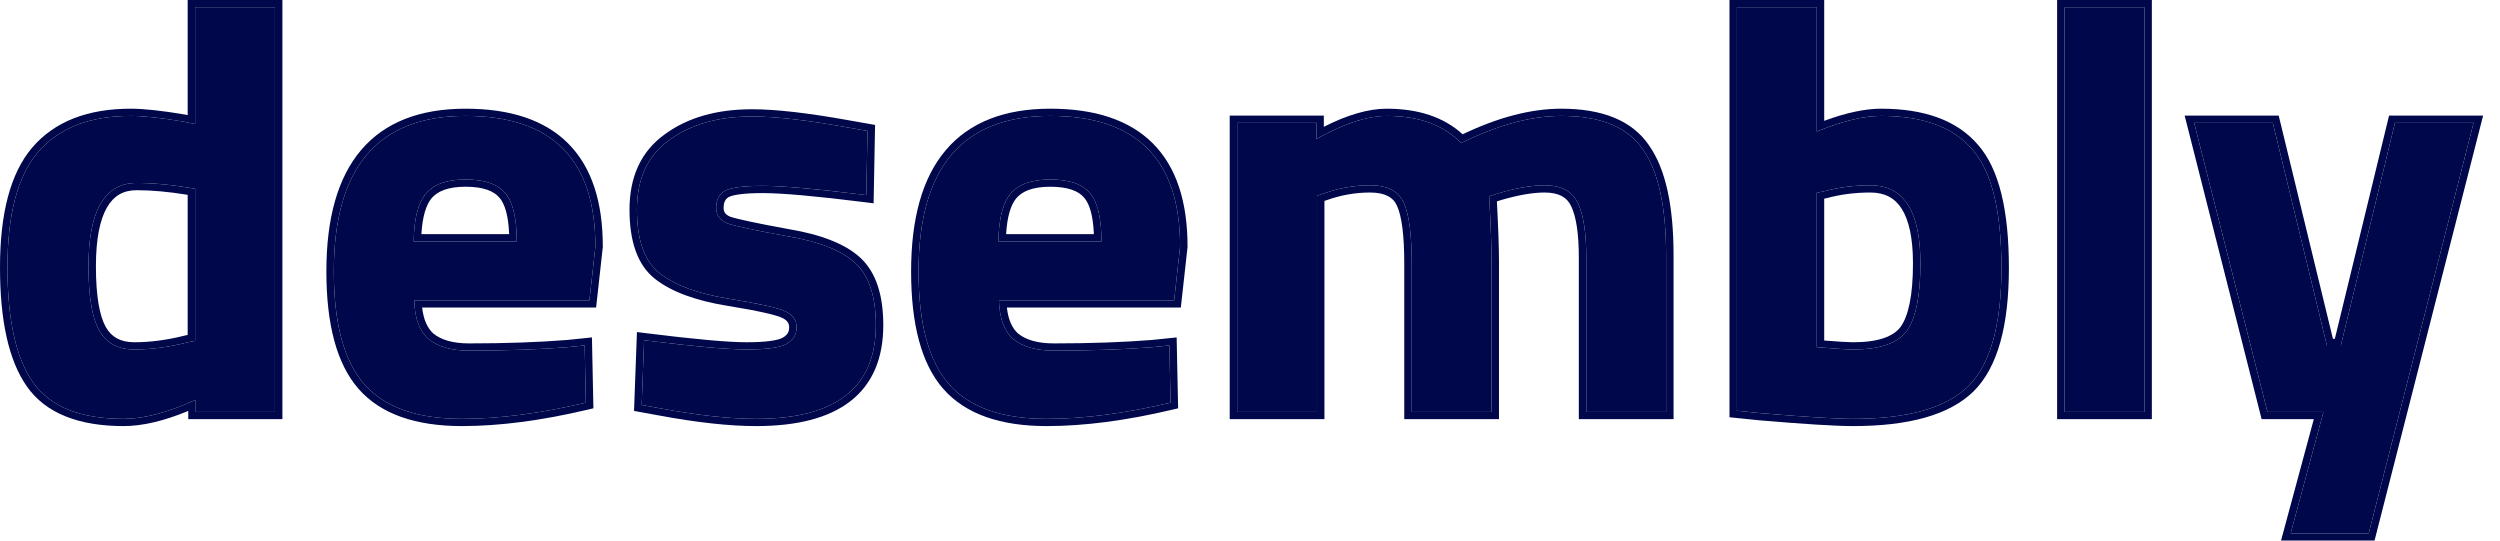 <?xml version="1.0" encoding="UTF-8"?> <svg xmlns="http://www.w3.org/2000/svg" width="111" height="24" viewBox="0 0 111 24" fill="none"><path d="M97.421 5.455H100.913L103.32 15.363H103.928L106.336 5.455H109.827L105.172 23.679H101.706L103.161 18.289H100.675L97.421 5.455Z" fill="#00084B"></path><path d="M91.667 18.289V0.321H95.212V18.289H91.667Z" fill="#00084B"></path><path d="M83.521 5.147C85.373 5.147 86.722 5.643 87.568 6.635C88.432 7.611 88.864 9.365 88.864 11.897C88.864 14.43 88.371 16.184 87.383 17.159C86.395 18.118 84.694 18.597 82.278 18.597C81.519 18.597 80.135 18.511 78.125 18.34L77.12 18.237V0.321H80.664V5.84C81.793 5.378 82.745 5.147 83.521 5.147ZM82.278 15.517C83.459 15.517 84.253 15.243 84.659 14.695C85.064 14.13 85.267 13.129 85.267 11.692C85.267 9.382 84.526 8.227 83.045 8.227C82.34 8.227 81.669 8.312 81.034 8.483L80.664 8.56V15.414C81.475 15.482 82.013 15.517 82.278 15.517Z" fill="#00084B"></path><path d="M58.474 18.289H54.929V5.455H58.448V6.173C59.664 5.489 60.705 5.147 61.569 5.147C62.998 5.147 64.1 5.549 64.876 6.353C66.498 5.549 67.979 5.147 69.32 5.147C71.066 5.147 72.273 5.643 72.944 6.635C73.631 7.611 73.975 9.176 73.975 11.333V18.289H70.431V11.435C70.431 10.34 70.307 9.536 70.06 9.022C69.813 8.492 69.32 8.227 68.579 8.227C68.015 8.227 67.327 8.347 66.516 8.586L66.119 8.714C66.189 9.998 66.225 10.973 66.225 11.641V18.289H62.68V11.692C62.68 10.426 62.565 9.536 62.336 9.022C62.107 8.492 61.604 8.227 60.828 8.227C60.141 8.227 59.462 8.347 58.792 8.586L58.474 8.689V18.289Z" fill="#00084B"></path><path d="M44.355 13.335C44.372 14.122 44.584 14.695 44.99 15.055C45.413 15.397 46.012 15.568 46.788 15.568C48.428 15.568 49.892 15.517 51.179 15.414L51.92 15.337L51.973 17.878C49.945 18.357 48.111 18.597 46.471 18.597C44.478 18.597 43.032 18.083 42.133 17.057C41.233 16.03 40.784 14.361 40.784 12.051C40.784 7.448 42.732 5.147 46.63 5.147C50.474 5.147 52.396 7.08 52.396 10.948L52.132 13.335H44.355ZM48.905 10.717C48.905 9.69 48.737 8.98 48.402 8.586C48.067 8.175 47.476 7.97 46.63 7.97C45.801 7.97 45.21 8.184 44.857 8.612C44.522 9.022 44.346 9.724 44.328 10.717H48.905Z" fill="#00084B"></path><path d="M38.464 8.663C36.278 8.389 34.743 8.252 33.862 8.252C32.998 8.252 32.433 8.329 32.169 8.483C31.922 8.637 31.798 8.886 31.798 9.228C31.798 9.553 31.966 9.784 32.301 9.921C32.654 10.041 33.535 10.229 34.946 10.486C36.375 10.725 37.389 11.127 37.988 11.692C38.588 12.257 38.888 13.172 38.888 14.438C38.888 17.211 37.115 18.597 33.571 18.597C32.407 18.597 30.996 18.443 29.338 18.135L28.492 17.981L28.598 15.106C30.784 15.38 32.301 15.517 33.147 15.517C34.011 15.517 34.593 15.44 34.893 15.286C35.211 15.114 35.369 14.866 35.369 14.541C35.369 14.216 35.202 13.976 34.867 13.822C34.549 13.668 33.703 13.48 32.327 13.258C30.97 13.035 29.956 12.659 29.285 12.128C28.615 11.598 28.28 10.657 28.28 9.305C28.28 7.936 28.756 6.909 29.709 6.225C30.661 5.523 31.887 5.172 33.386 5.172C34.426 5.172 35.846 5.335 37.644 5.66L38.517 5.814L38.464 8.663Z" fill="#00084B"></path><path d="M18.393 13.335C18.411 14.122 18.622 14.695 19.028 15.055C19.451 15.397 20.051 15.568 20.827 15.568C22.467 15.568 23.93 15.517 25.218 15.414L25.959 15.337L26.011 17.878C23.983 18.357 22.149 18.597 20.509 18.597C18.517 18.597 17.07 18.083 16.171 17.057C15.272 16.03 14.822 14.361 14.822 12.051C14.822 7.448 16.771 5.147 20.668 5.147C24.512 5.147 26.435 7.08 26.435 10.948L26.17 13.335H18.393ZM22.943 10.717C22.943 9.69 22.775 8.98 22.44 8.586C22.105 8.175 21.515 7.97 20.668 7.97C19.839 7.97 19.248 8.184 18.896 8.612C18.561 9.022 18.384 9.724 18.367 10.717H22.943Z" fill="#00084B"></path><path d="M12.208 0.321V18.289H8.69V17.75C7.455 18.314 6.388 18.597 5.489 18.597C3.567 18.597 2.226 18.058 1.468 16.98C0.71 15.902 0.331 14.199 0.331 11.872C0.331 9.527 0.78 7.825 1.68 6.764C2.597 5.686 3.972 5.147 5.806 5.147C6.371 5.147 7.155 5.232 8.161 5.403L8.663 5.506V0.321H12.208ZM8.293 15.209L8.663 15.132V8.381C7.693 8.21 6.829 8.124 6.071 8.124C4.642 8.124 3.928 9.356 3.928 11.82C3.928 13.155 4.087 14.105 4.404 14.669C4.722 15.234 5.242 15.517 5.965 15.517C6.706 15.517 7.482 15.414 8.293 15.209Z" fill="#00084B"></path><path fill-rule="evenodd" clip-rule="evenodd" d="M97.421 5.455L100.675 18.289H103.161L101.706 23.679H105.172L109.827 5.455H106.336L103.928 15.363H103.32L100.913 5.455H97.421ZM103.582 15.042L101.175 5.134H96.999L100.416 18.61H102.733L101.278 24H105.43L110.25 5.134H106.074L103.667 15.042H103.582Z" fill="#00084B"></path><path fill-rule="evenodd" clip-rule="evenodd" d="M91.336 18.61V0H95.542V18.61H91.336ZM91.667 18.289H95.212V0.321H91.667V18.289Z" fill="#00084B"></path><path fill-rule="evenodd" clip-rule="evenodd" d="M78.125 18.34L77.12 18.237V0.321H80.664V5.84C80.776 5.794 80.886 5.75 80.995 5.709C81.98 5.334 82.822 5.147 83.521 5.147C85.373 5.147 86.722 5.643 87.568 6.635C88.432 7.611 88.864 9.365 88.864 11.897C88.864 14.43 88.371 16.184 87.383 17.159C86.395 18.118 84.694 18.597 82.278 18.597C81.519 18.597 80.135 18.511 78.125 18.34ZM80.995 5.365V0H76.789V18.526L78.093 18.66L78.096 18.66C80.105 18.831 81.503 18.918 82.278 18.918C84.722 18.918 86.535 18.436 87.617 17.386L87.619 17.384C88.702 16.315 89.195 14.45 89.195 11.897C89.195 9.353 88.766 7.497 87.821 6.428C86.889 5.338 85.429 4.826 83.521 4.826C82.797 4.826 81.952 5.011 80.995 5.365ZM81.114 8.795L80.995 8.82V15.119C81.638 15.171 82.062 15.196 82.278 15.196C83.425 15.196 84.078 14.928 84.389 14.51C84.731 14.032 84.936 13.12 84.936 11.692C84.936 10.56 84.753 9.765 84.431 9.263C84.125 8.785 83.679 8.548 83.045 8.548C82.367 8.548 81.727 8.63 81.123 8.793L81.114 8.795ZM84.659 14.695C84.253 15.243 83.459 15.517 82.278 15.517C82.013 15.517 81.475 15.482 80.664 15.414V8.56L81.034 8.483C81.669 8.312 82.34 8.227 83.045 8.227C84.526 8.227 85.267 9.382 85.267 11.692C85.267 13.129 85.064 14.13 84.659 14.695Z" fill="#00084B"></path><path fill-rule="evenodd" clip-rule="evenodd" d="M58.474 18.289V8.689L58.792 8.586C59.462 8.347 60.141 8.227 60.828 8.227C61.604 8.227 62.107 8.492 62.336 9.022C62.565 9.536 62.68 10.426 62.68 11.692V18.289H66.225V11.641C66.225 10.973 66.189 9.998 66.119 8.714L66.516 8.586C67.327 8.347 68.015 8.227 68.579 8.227C69.32 8.227 69.813 8.492 70.06 9.022C70.307 9.536 70.431 10.34 70.431 11.435V18.289H73.975V11.333C73.975 9.176 73.631 7.611 72.944 6.635C72.273 5.643 71.066 5.147 69.32 5.147C67.979 5.147 66.498 5.549 64.876 6.353C64.1 5.549 62.998 5.147 61.569 5.147C60.784 5.147 59.854 5.429 58.778 5.993C58.67 6.05 58.559 6.11 58.448 6.173V5.455H54.929V18.289H58.474ZM58.778 5.63V5.134H54.599V18.61H58.805V8.92L58.901 8.889L58.906 8.887C59.541 8.66 60.181 8.548 60.828 8.548C61.18 8.548 61.441 8.608 61.629 8.708C61.812 8.804 61.945 8.946 62.031 9.147L62.033 9.15C62.233 9.597 62.349 10.428 62.349 11.692V18.61H66.555V11.641C66.555 11.008 66.524 10.107 66.462 8.942L66.616 8.892C67.408 8.658 68.06 8.548 68.579 8.548C68.91 8.548 69.16 8.607 69.345 8.706C69.525 8.803 69.663 8.948 69.759 9.155L69.761 9.158C69.976 9.605 70.1 10.351 70.1 11.435V18.61H74.306V11.333C74.306 9.16 73.963 7.514 73.218 6.457C72.463 5.34 71.124 4.826 69.32 4.826C67.973 4.826 66.512 5.212 64.941 5.962C64.101 5.194 62.964 4.826 61.569 4.826C60.75 4.826 59.816 5.104 58.778 5.63Z" fill="#00084B"></path><path fill-rule="evenodd" clip-rule="evenodd" d="M44.374 13.656C44.364 13.553 44.357 13.446 44.355 13.335H52.132L52.396 10.948C52.396 7.08 50.474 5.147 46.63 5.147C42.732 5.147 40.784 7.448 40.784 12.051C40.784 14.361 41.233 16.03 42.133 17.057C43.032 18.083 44.478 18.597 46.471 18.597C48.111 18.597 49.945 18.357 51.973 17.878L51.92 15.337L51.179 15.414C49.892 15.517 48.428 15.568 46.788 15.568C46.012 15.568 45.413 15.397 44.99 15.055C44.641 14.746 44.436 14.28 44.374 13.656ZM44.706 13.656H52.429L52.727 10.965V10.948C52.727 8.967 52.235 7.423 51.193 6.374C50.148 5.323 48.606 4.826 46.63 4.826C44.611 4.826 43.043 5.425 41.99 6.669C40.946 7.901 40.453 9.714 40.453 12.051C40.453 14.388 40.905 16.151 41.881 17.265C42.867 18.39 44.425 18.918 46.471 18.918C48.143 18.918 50.004 18.674 52.051 18.19L52.309 18.129L52.243 14.981L51.148 15.094C49.873 15.196 48.42 15.247 46.788 15.247C46.063 15.247 45.551 15.088 45.207 14.813C44.946 14.579 44.766 14.208 44.706 13.656ZM48.899 10.396C48.903 10.499 48.905 10.606 48.905 10.717H44.328C44.33 10.606 44.334 10.499 44.34 10.396C44.387 9.571 44.56 8.977 44.857 8.612C45.21 8.184 45.801 7.97 46.63 7.97C47.476 7.97 48.067 8.175 48.402 8.586C48.701 8.937 48.867 9.54 48.899 10.396ZM48.568 10.396C48.535 9.57 48.375 9.058 48.147 8.79L48.145 8.788L48.143 8.785C47.899 8.487 47.433 8.291 46.63 8.291C45.853 8.291 45.381 8.491 45.116 8.812C44.883 9.098 44.718 9.608 44.671 10.396H48.568Z" fill="#00084B"></path><path fill-rule="evenodd" clip-rule="evenodd" d="M38.134 8.622C38.243 8.635 38.353 8.649 38.464 8.663L38.517 5.814L37.644 5.66C35.846 5.335 34.426 5.172 33.386 5.172C31.887 5.172 30.661 5.523 29.709 6.225C28.756 6.909 28.28 7.936 28.28 9.305C28.28 10.657 28.615 11.598 29.285 12.128C29.956 12.659 30.97 13.035 32.327 13.258C33.703 13.48 34.549 13.668 34.867 13.822C35.202 13.976 35.369 14.216 35.369 14.541C35.369 14.866 35.211 15.114 34.893 15.286C34.593 15.44 34.011 15.517 33.147 15.517C32.344 15.517 30.937 15.393 28.927 15.147C28.819 15.133 28.709 15.12 28.598 15.106L28.492 17.981L29.338 18.135C30.996 18.443 32.407 18.597 33.571 18.597C37.115 18.597 38.888 17.211 38.888 14.438C38.888 13.172 38.588 12.257 37.988 11.692C37.389 11.127 36.375 10.725 34.946 10.486C33.535 10.229 32.654 10.041 32.301 9.921C31.966 9.784 31.798 9.553 31.798 9.228C31.798 8.886 31.922 8.637 32.169 8.483C32.433 8.329 32.998 8.252 33.862 8.252C34.698 8.252 36.123 8.376 38.134 8.622ZM32.343 8.756C32.419 8.713 32.572 8.664 32.836 8.628C33.098 8.592 33.438 8.573 33.862 8.573C34.72 8.573 36.235 8.707 38.422 8.981L38.788 9.027L38.853 5.547L37.705 5.344C37.705 5.344 37.704 5.344 37.704 5.344C35.898 5.018 34.456 4.851 33.386 4.851C31.834 4.851 30.533 5.215 29.51 5.968C28.458 6.725 27.95 7.857 27.95 9.305C27.95 10.695 28.292 11.756 29.076 12.377C29.81 12.957 30.888 13.347 32.272 13.574L32.273 13.574C32.958 13.685 33.506 13.786 33.92 13.879C34.344 13.973 34.599 14.052 34.719 14.109L34.722 14.111L34.725 14.112C34.852 14.171 34.927 14.236 34.97 14.298C35.012 14.358 35.039 14.435 35.039 14.541C35.039 14.737 34.957 14.883 34.736 15.003C34.636 15.054 34.461 15.105 34.187 15.141C33.916 15.177 33.571 15.196 33.147 15.196C32.325 15.196 30.828 15.062 28.64 14.788L28.28 14.743L28.151 18.245L29.276 18.45C29.276 18.45 29.276 18.45 29.277 18.45C30.946 18.76 32.379 18.918 33.571 18.918C35.379 18.918 36.796 18.566 37.766 17.807C38.749 17.038 39.218 15.895 39.218 14.438C39.218 13.133 38.91 12.114 38.218 11.462C37.548 10.83 36.455 10.413 35.005 10.17C33.601 9.914 32.751 9.732 32.42 9.621C32.301 9.571 32.233 9.514 32.194 9.46C32.156 9.407 32.129 9.335 32.129 9.228C32.129 8.972 32.213 8.839 32.343 8.756Z" fill="#00084B"></path><path fill-rule="evenodd" clip-rule="evenodd" d="M18.412 13.656C18.402 13.553 18.396 13.446 18.393 13.335H26.17L26.435 10.948C26.435 7.08 24.512 5.147 20.668 5.147C16.771 5.147 14.822 7.448 14.822 12.051C14.822 14.361 15.272 16.03 16.171 17.057C17.07 18.083 18.517 18.597 20.509 18.597C22.149 18.597 23.983 18.357 26.011 17.878L25.959 15.337L25.218 15.414C23.93 15.517 22.467 15.568 20.827 15.568C20.051 15.568 19.451 15.397 19.028 15.055C18.68 14.746 18.474 14.28 18.412 13.656ZM18.744 13.656H26.467L26.765 10.965V10.948C26.765 8.967 26.273 7.423 25.231 6.374C24.186 5.323 22.644 4.826 20.668 4.826C18.649 4.826 17.081 5.425 16.028 6.669C14.985 7.901 14.491 9.714 14.491 12.051C14.491 14.388 14.944 16.151 15.919 17.265C16.905 18.39 18.463 18.918 20.509 18.918C22.182 18.918 24.043 18.674 26.09 18.19L26.347 18.129L26.282 14.981L25.187 15.094C23.911 15.196 22.458 15.247 20.827 15.247C20.101 15.247 19.589 15.088 19.245 14.813C18.985 14.579 18.805 14.208 18.744 13.656ZM22.937 10.396C22.941 10.499 22.943 10.606 22.943 10.717H18.367C18.369 10.606 18.373 10.499 18.378 10.396C18.426 9.571 18.598 8.977 18.896 8.612C19.248 8.184 19.839 7.97 20.668 7.97C21.515 7.97 22.105 8.175 22.44 8.586C22.739 8.937 22.905 9.54 22.937 10.396ZM22.606 10.396C22.574 9.57 22.413 9.058 22.185 8.79L22.183 8.788L22.181 8.785C21.938 8.487 21.471 8.291 20.668 8.291C19.892 8.291 19.419 8.491 19.154 8.812C18.921 9.098 18.757 9.608 18.71 10.396H22.606Z" fill="#00084B"></path><path fill-rule="evenodd" clip-rule="evenodd" d="M12.539 0V18.61H8.359V18.246C7.292 18.687 6.333 18.918 5.489 18.918C3.508 18.918 2.039 18.36 1.195 17.161C0.38 16.002 0 14.219 0 11.872C0 9.501 0.452 7.707 1.424 6.56L1.425 6.559C2.421 5.388 3.903 4.826 5.806 4.826C6.399 4.826 7.206 4.915 8.218 5.087L8.223 5.088L8.333 5.11V0H12.539ZM8.663 5.506L8.161 5.403C7.155 5.232 6.371 5.147 5.806 5.147C3.972 5.147 2.597 5.686 1.68 6.764C0.78 7.825 0.331 9.527 0.331 11.872C0.331 14.199 0.71 15.902 1.468 16.98C2.226 18.058 3.567 18.597 5.489 18.597C6.307 18.597 7.264 18.363 8.359 17.896C8.468 17.849 8.578 17.801 8.69 17.75V18.289H12.208V0.321H8.663V5.506ZM8.216 14.896L8.333 14.872V8.65C7.488 8.513 6.734 8.445 6.071 8.445C5.479 8.445 5.052 8.688 4.752 9.205C4.436 9.75 4.259 10.608 4.259 11.82C4.259 13.147 4.42 14.027 4.695 14.516C4.827 14.751 4.994 14.916 5.194 15.025C5.395 15.134 5.648 15.196 5.965 15.196C6.674 15.196 7.422 15.097 8.209 14.898L8.216 14.896ZM8.663 8.381V15.132L8.293 15.209C7.482 15.414 6.706 15.517 5.965 15.517C5.242 15.517 4.722 15.234 4.404 14.669C4.087 14.105 3.928 13.155 3.928 11.82C3.928 9.356 4.642 8.124 6.071 8.124C6.829 8.124 7.693 8.21 8.663 8.381Z" fill="#00084B"></path></svg> 